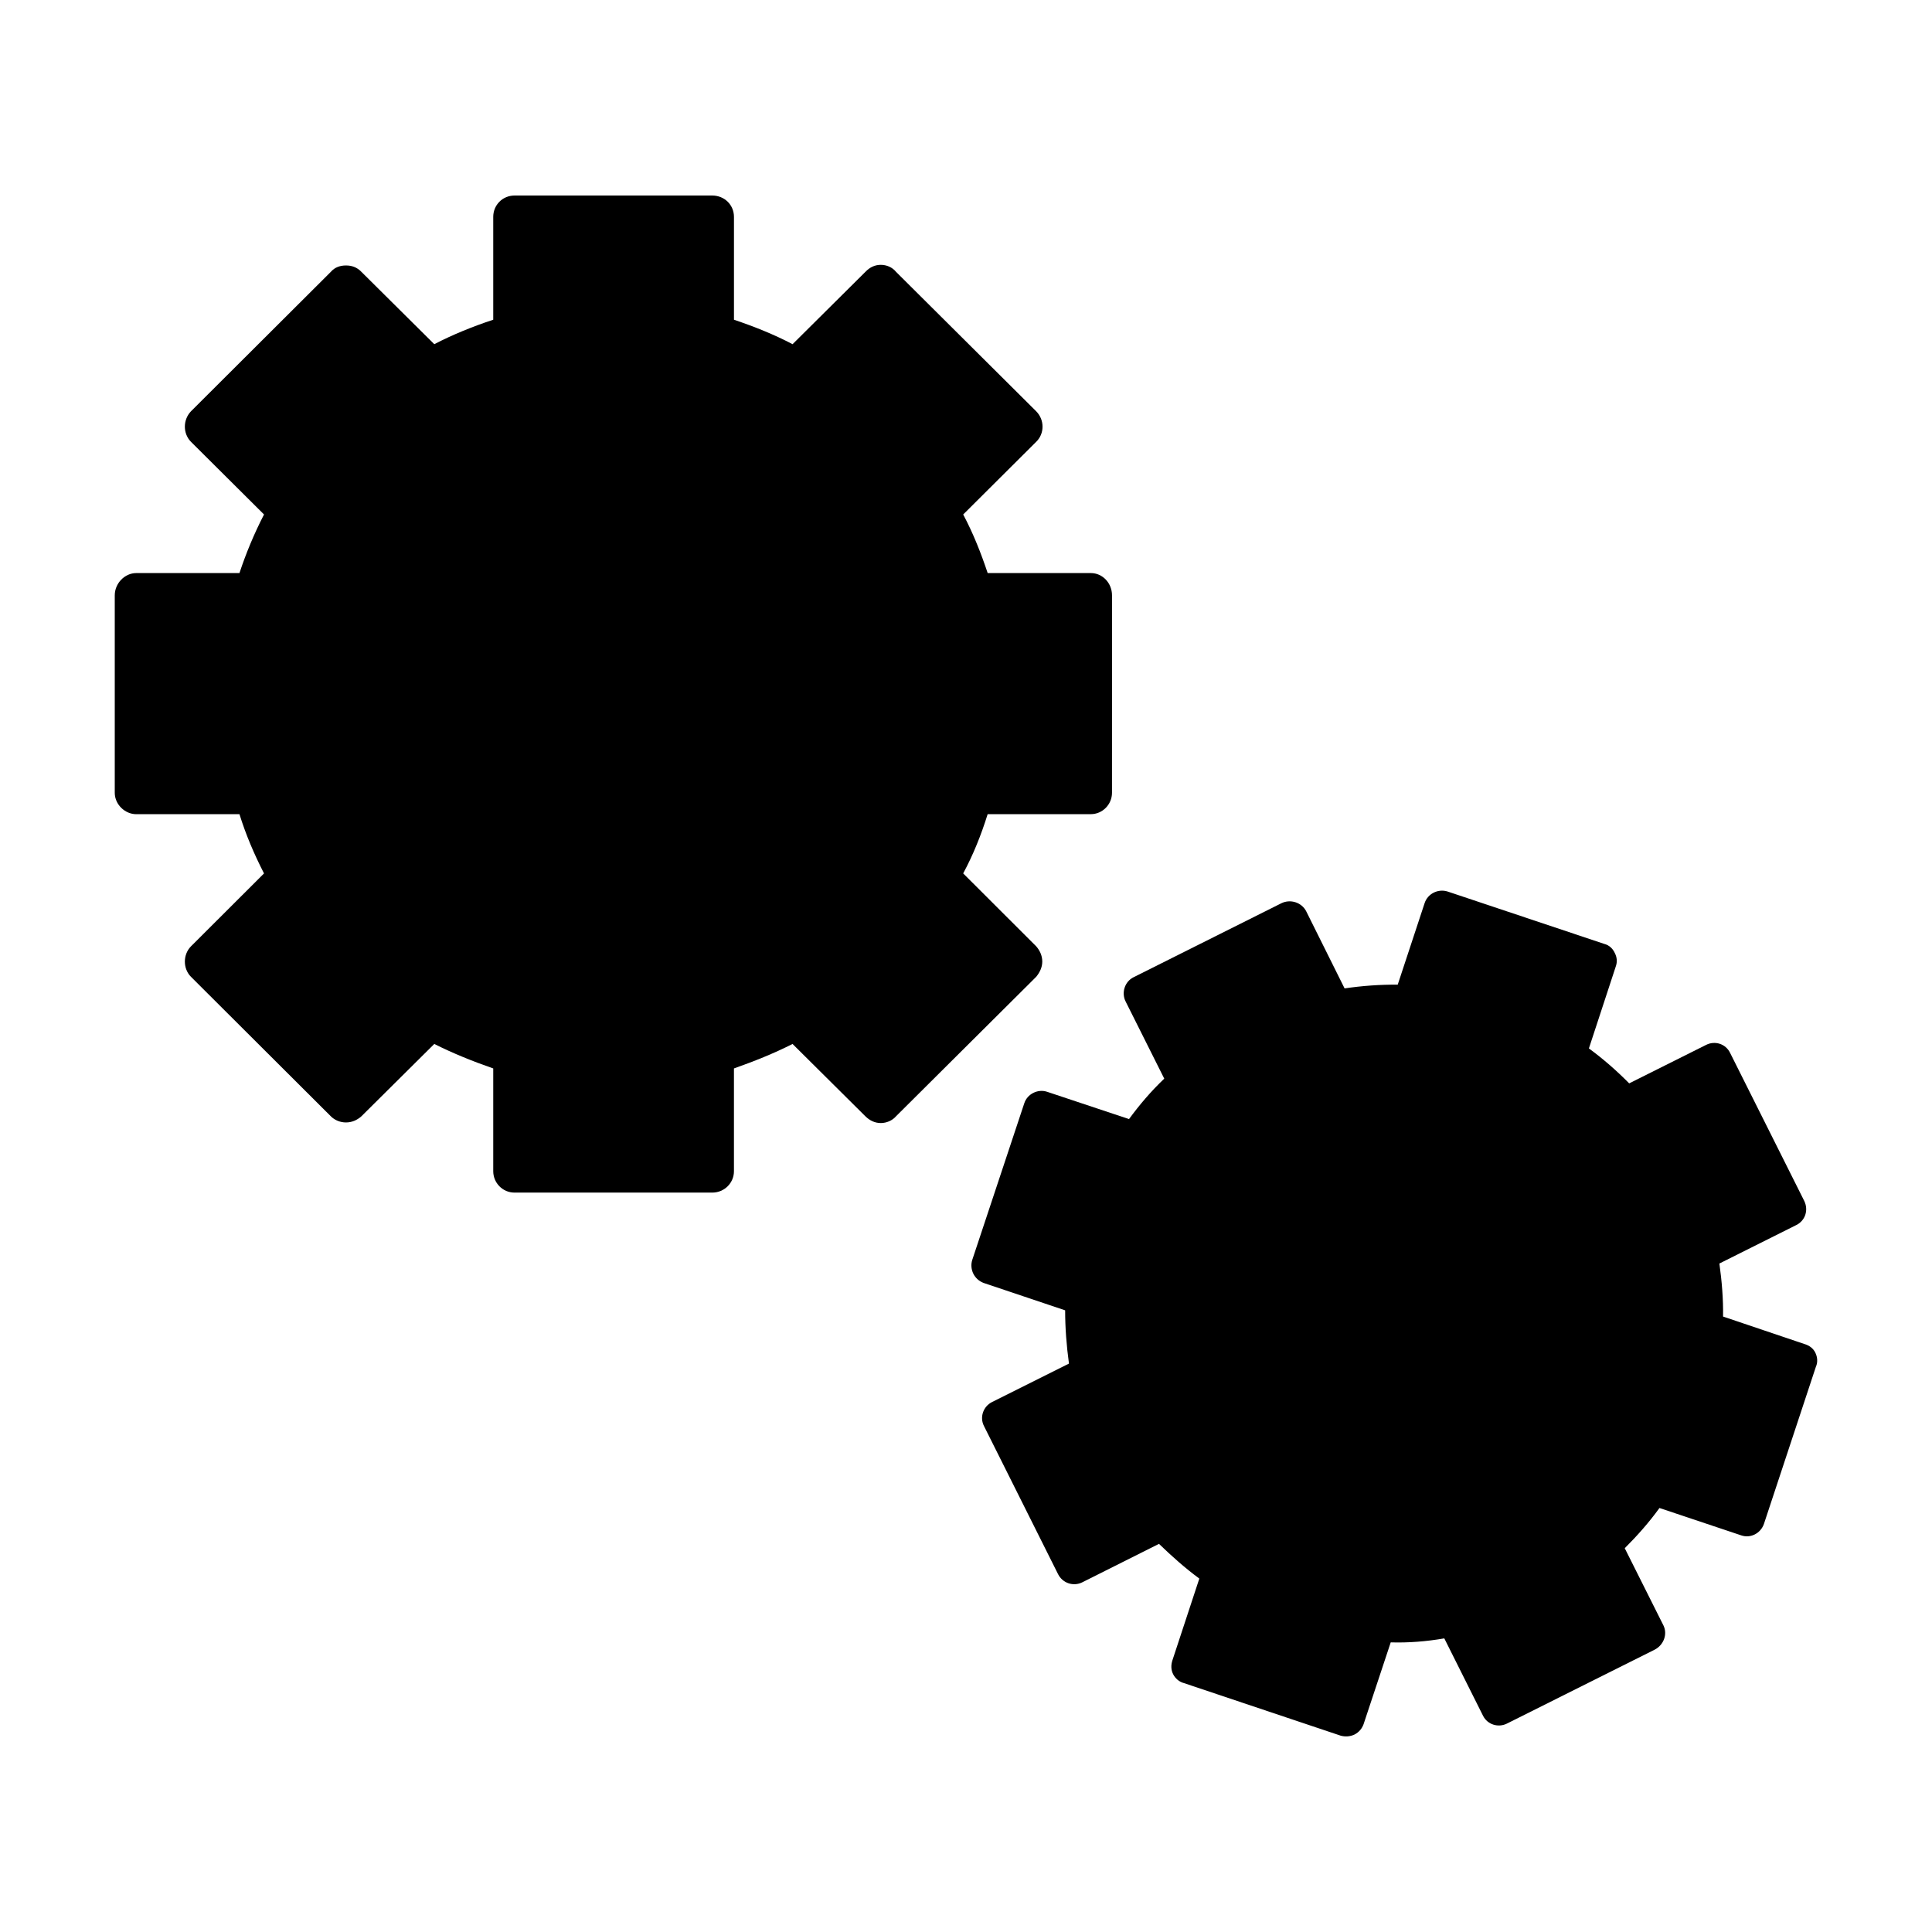 <?xml version="1.0" encoding="UTF-8"?>
<!-- Uploaded to: SVG Repo, www.svgrepo.com, Generator: SVG Repo Mixer Tools -->
<svg fill="#000000" width="800px" height="800px" version="1.1" viewBox="144 144 512 512" xmlns="http://www.w3.org/2000/svg">
 <g>
  <path d="m180.12 359.77h27.34c1.707 5.496 3.93 10.676 6.508 15.699l-19.352 19.312c-2.168 2.195-2.168 5.918 0 8.09l37.059 36.961c1.031 1.039 2.5 1.629 4.012 1.629 1.535 0 2.922-0.59 4.086-1.629l19.316-19.172c4.996 2.504 10.203 4.609 15.625 6.488v27.242c0 3.074 2.473 5.664 5.648 5.664h52.383c3.254 0 5.758-2.59 5.758-5.664v-27.242c5.32-1.879 10.605-3.984 15.531-6.488l19.305 19.172c1.152 1.133 2.535 1.789 4.074 1.789 1.527 0 3.062-0.66 4.035-1.789l37.145-36.961c0.938-1.133 1.621-2.516 1.621-4.047 0-1.613-0.691-2.984-1.621-4.051l-19.34-19.312c2.664-4.941 4.766-10.195 6.484-15.699h27.332c3.129 0 5.621-2.594 5.621-5.668l0.004-52.32c0-3.238-2.492-5.906-5.621-5.906h-27.332c-1.719-5.168-3.82-10.516-6.484-15.523l19.34-19.254c2.246-2.18 2.246-5.828 0-8.098l-37.145-36.953c-0.973-1.215-2.508-1.855-4.035-1.855-1.543 0-2.922 0.641-4.074 1.855l-19.305 19.176c-4.926-2.59-10.211-4.691-15.531-6.484v-27.258c0-3.16-2.5-5.656-5.758-5.656h-52.387c-3.168 0-5.648 2.5-5.648 5.656v27.258c-5.422 1.789-10.621 3.891-15.625 6.484l-19.316-19.176c-1.164-1.215-2.551-1.688-4.086-1.688-1.512 0-2.977 0.473-4.012 1.688l-37.059 36.953c-2.168 2.266-2.168 5.914 0 8.098l19.352 19.254c-2.586 5.004-4.805 10.348-6.508 15.523h-27.34c-3.019 0-5.707 2.672-5.707 5.906v52.332c0 3.07 2.688 5.664 5.707 5.664z"/>
  <path d="m622.19 500.18-21.562-7.281c0.074-4.664-0.324-9.383-0.973-14.051l20.391-10.203c2.367-1.164 3.289-3.981 2.082-6.414l-19.645-39.227c-1.152-2.367-3.988-3.281-6.332-2.102l-20.398 10.203c-3.367-3.406-6.898-6.488-10.68-9.262l7.098-21.637c0.484-1.309 0.348-2.519-0.242-3.664-0.535-1.148-1.465-2.062-2.777-2.394l-41.543-13.891c-2.508-0.781-5.223 0.57-6.055 3.031l-7.144 21.66c-4.731-0.047-9.543 0.316-14.082 0.988l-10.188-20.469c-1.188-2.293-4.156-3.305-6.609-2.074l-39.133 19.59c-2.332 1.145-3.269 4.109-2.102 6.414l10.242 20.453c-3.492 3.332-6.535 6.898-9.336 10.715l-21.699-7.227c-2.449-0.828-5.25 0.559-6.055 3.027l-13.801 41.555c-0.371 1.184-0.262 2.488 0.301 3.641 0.598 1.152 1.512 1.969 2.727 2.434l21.598 7.254c0 4.695 0.363 9.359 1.012 14.117l-20.414 10.203c-2.309 1.168-3.305 4.019-2.102 6.352l19.617 39.223c1.215 2.434 4.074 3.336 6.394 2.203l20.363-10.211c3.402 3.289 6.941 6.445 10.691 9.199l-7.125 21.645c-0.418 1.27-0.395 2.543 0.18 3.691 0.562 1.129 1.633 2.055 2.848 2.359l41.562 13.941c1.168 0.316 2.465 0.266 3.656-0.301 1.215-0.625 1.984-1.602 2.402-2.727l7.199-21.699c4.711 0.145 9.441-0.238 14.199-1.055l10.246 20.469c1.164 2.379 4.039 3.258 6.332 2.117l39.176-19.598c2.379-1.223 3.473-4.09 2.309-6.445l-10.246-20.441c3.246-3.231 6.422-6.805 9.203-10.656l21.648 7.246c2.457 0.867 5.164-0.504 6.039-3.031l13.766-41.641c0.539-1.188 0.422-2.562-0.141-3.719-0.543-1.129-1.551-1.922-2.898-2.312z"/>
 </g>
</svg>